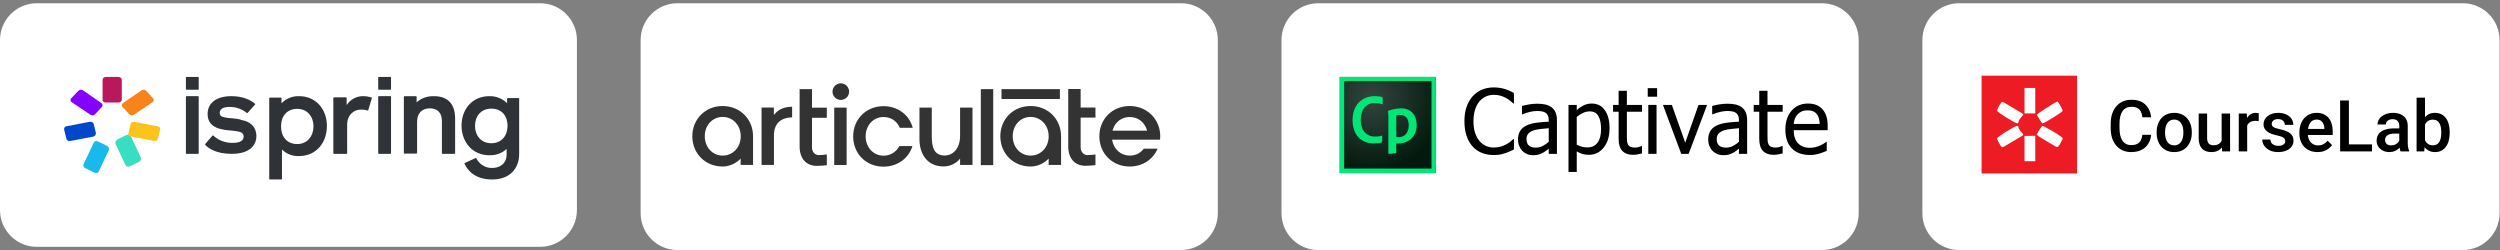 <?xml version="1.0" encoding="UTF-8"?> <svg xmlns="http://www.w3.org/2000/svg" xmlns:xlink="http://www.w3.org/1999/xlink" width="390px" height="39px" viewBox="0 0 390 39" version="1.1"><rect x="0" y="0" width="390" height="39" fill="#808080" stroke="none"/><title>Group</title><defs><rect id="path-1" x="-5.68434189e-14" y="1.77635684e-15" width="19.726" height="19.168"></rect><radialGradient cx="32.977%" cy="22.443%" fx="32.977%" fy="22.443%" r="76.144%" id="radialGradient-3"><stop stop-color="#2E4239" stop-opacity="0.98" offset="0%"></stop><stop stop-color="#02190D" offset="100%"></stop></radialGradient></defs><g id="Page-1" stroke="none" stroke-width="1" fill="none" fill-rule="evenodd"><g id="Group" transform="translate(0, 0.505)"><g id="1212123123"><path d="M0,5.739 C0,2.57 2.57,0 5.739,0 L84.261,0 C87.43,0 90,2.57 90,5.739 L90,32.261 C90,35.43 87.43,38 84.261,38 L5.739,38 C2.57,38 0,35.43 0,32.261 L0,5.739 Z" id="Path" fill="#FFFFFF" fill-rule="nonzero"></path><g id="iSpring" transform="translate(10, 11.495)" fill-rule="nonzero"><path d="M6.604,4 L8.444,4 C8.743,4 8.957,3.831 9,3.593 C9,3.593 9,3.559 9,3.559 L9,0.441 C9,0.203 8.786,0.034 8.487,0 C8.487,0 8.487,0 8.444,0 L6.562,0 C6.262,0 6.005,0.169 6.005,0.407 C6.005,0.407 6.005,0.441 6.005,0.441 L6.005,3.559 C5.963,3.763 6.177,3.966 6.433,4 C6.519,4 6.562,4 6.604,4 Z" id="Path" fill="#B8195B"></path><path d="M4.804,5.854 L4.804,5.854 L5.888,4.692 L5.888,4.692 C6.049,4.521 6.049,4.248 5.808,4.077 C5.808,4.077 5.808,4.077 5.808,4.077 L2.958,2.095 C2.757,1.959 2.436,1.959 2.236,2.164 C2.236,2.164 2.236,2.164 2.236,2.164 L2.236,2.164 L1.112,3.325 L1.112,3.325 C0.951,3.496 0.951,3.769 1.192,3.94 C1.192,3.94 1.192,3.94 1.192,3.94 L4.082,5.888 C4.323,6.059 4.604,6.024 4.804,5.854 Z" id="Path" fill="#8401FF"></path><path d="M4.974,8.792 L4.974,8.792 L4.616,7.348 L4.616,7.348 C4.576,7.142 4.338,6.97 4.06,7.004 C4.02,7.004 4.02,7.004 3.98,7.004 L0.403,7.692 C0.164,7.726 -0.035,7.933 0.005,8.173 C0.005,8.208 0.005,8.208 0.005,8.208 L0.005,8.208 L0.363,9.652 L0.363,9.652 C0.403,9.858 0.641,10.03 0.919,9.996 C0.919,9.996 0.959,9.996 0.959,9.996 L4.537,9.308 C4.775,9.274 4.974,9.067 4.934,8.827 C5.014,8.827 5.014,8.792 4.974,8.792 Z" id="Path" fill="#0047CB"></path><path d="M6.707,10.758 L6.707,10.758 L5.245,10.054 L5.245,10.054 C5.015,9.937 4.745,10.015 4.63,10.25 C4.63,10.289 4.592,10.289 4.592,10.328 L3.053,13.576 C2.938,13.811 3.015,14.085 3.245,14.202 C3.284,14.202 3.284,14.242 3.322,14.242 L3.322,14.242 L4.784,14.946 L4.784,14.946 C5.015,15.063 5.284,14.985 5.399,14.75 C5.399,14.711 5.438,14.711 5.438,14.672 L6.976,11.424 C7.053,11.15 6.938,10.876 6.707,10.758 C6.707,10.758 6.707,10.758 6.707,10.758 Z" id="Path" fill="#19B9EB"></path><path d="M9.751,9.04 L9.751,9.04 L8.292,9.748 L8.292,9.787 C8.062,9.905 7.947,10.18 8.024,10.416 C8.024,10.416 8.024,10.416 8.024,10.455 L9.559,13.718 C9.674,13.954 9.942,14.072 10.211,13.954 C10.211,13.954 10.211,13.954 10.249,13.954 L10.249,13.954 L11.708,13.246 L11.708,13.246 C11.938,13.128 12.053,12.853 11.976,12.617 C11.976,12.617 11.976,12.617 11.976,12.578 L10.441,9.315 C10.365,9.079 10.058,8.922 9.827,9.04 C9.751,9.04 9.751,9.04 9.751,9.04 Z" id="Path" fill="#38DEC2"></path><path d="M10.381,7.328 L10.381,7.328 L10.021,8.776 L10.021,8.776 C9.941,8.982 10.101,9.224 10.341,9.293 C10.381,9.293 10.381,9.293 10.421,9.293 L14.02,9.982 C14.259,10.051 14.539,9.913 14.619,9.706 C14.619,9.706 14.619,9.672 14.619,9.672 L14.619,9.672 L14.979,8.224 L14.979,8.224 C15.059,8.017 14.899,7.776 14.659,7.707 C14.659,7.707 14.619,7.707 14.619,7.707 L11.02,7.018 C10.741,6.949 10.461,7.087 10.381,7.328 C10.381,7.328 10.381,7.328 10.381,7.328 Z" id="Path" fill="#FBC41B"></path><path d="M9.096,4.668 L9.096,4.668 L10.17,5.832 L10.17,5.832 C10.33,6.004 10.648,6.072 10.887,5.901 C10.887,5.901 10.887,5.901 10.887,5.901 L13.793,3.949 C14.032,3.812 14.072,3.538 13.873,3.332 C13.873,3.332 13.873,3.332 13.873,3.332 L13.873,3.332 L12.798,2.168 L12.798,2.168 C12.638,1.996 12.32,1.928 12.081,2.099 C12.081,2.099 12.081,2.099 12.081,2.099 L9.215,4.051 C8.976,4.223 8.936,4.497 9.096,4.668 Z" id="Path" fill="#F9831B"></path><path d="M49.103,0 L50.897,0 C50.966,0 51,0.034 51,0.102 L51,1.898 C51,1.966 50.966,2 50.897,2 C50.897,2 50.897,2 50.897,2 L49.103,2 C49.034,2 49,1.966 49,1.898 C49,1.898 49,1.898 49,1.898 L49,0.102 C49,0.068 49.034,0 49.103,0 C49.103,0 49.103,0 49.103,0 Z" id="Path" fill="#2F3337"></path><path d="M19.103,0 L20.897,0 C20.931,0 21,0.034 21,0.068 C21,0.068 21,0.068 21,0.102 L21,1.898 C21,1.966 20.966,2 20.897,2 C20.897,2 20.897,2 20.897,2 L19.103,2 C19.034,2 19,1.966 19,1.898 C19,1.898 19,1.898 19,1.898 L19,0.102 C19,0.034 19.034,0 19.103,0 L19.103,0 Z" id="Path" fill="#2F3337"></path><path d="M26.304,6.464 C25.823,6.429 25.417,6.393 25.084,6.321 C24.456,6.214 24.271,5.964 24.271,5.607 C24.271,5.036 24.789,4.679 25.823,4.679 C26.784,4.679 27.745,5 28.485,5.607 C28.522,5.643 28.559,5.643 28.595,5.643 C28.595,5.643 28.595,5.643 28.632,5.607 L29.778,4.321 C29.815,4.286 29.815,4.25 29.815,4.214 C29.815,4.214 29.815,4.214 29.778,4.179 C29.187,3.679 28.041,3 26.082,3 C23.864,3 22.386,4 22.386,5.786 C22.386,7.071 23.125,7.714 24.086,8.036 C24.715,8.214 25.343,8.321 25.971,8.357 C26.341,8.393 26.71,8.429 27.08,8.5 C27.782,8.607 28.004,8.893 28.004,9.321 C28.004,9.929 27.45,10.286 26.341,10.286 C25.232,10.321 24.123,9.929 23.31,9.179 C23.273,9.143 23.199,9.107 23.162,9.143 C23.162,9.143 23.162,9.143 23.125,9.179 L22.016,10.464 L22.016,10.5 C22.016,10.536 21.979,10.571 22.016,10.607 C22.571,11.179 23.754,12 26.156,12 C28.891,12 30,10.714 30,9.179 C29.926,7.536 28.78,6.929 27.782,6.75 C27.302,6.571 26.821,6.5 26.304,6.464 Z" id="Path" fill="#2F3337"></path><path d="M20.891,3 L19.109,3 C19.073,3 19,3.037 19,3.112 C19,3.112 19,3.112 19,3.112 L19,11.888 C19,11.963 19.036,12 19.109,12 C19.109,12 19.109,12 19.109,12 L20.891,12 C20.964,12 21,11.963 21,11.888 C21,11.888 21,11.888 21,11.888 L21,3.112 C21,3.075 20.964,3.037 20.891,3 C20.891,3 20.891,3 20.891,3 Z" id="Path" fill="#2F3337"></path><path d="M36.699,3.003 C35.651,2.965 34.639,3.339 33.916,4.123 L33.916,3.339 C33.916,3.301 33.88,3.227 33.807,3.227 C33.807,3.227 33.807,3.227 33.807,3.227 L32.108,3.227 C32.072,3.227 32,3.264 32,3.339 C32,3.339 32,3.339 32,3.339 L32,15.888 C32,15.925 32.036,16 32.108,16 C32.108,16 32.108,16 32.108,16 L33.88,16 C33.952,16 33.988,15.963 33.988,15.888 C33.988,15.888 33.988,15.888 33.988,15.888 L33.988,11.331 C34.711,12.041 35.723,12.414 36.699,12.34 C39.301,12.34 41,10.286 41,7.634 C41,5.094 39.301,3.003 36.699,3.003 Z M36.373,10.472 C34.675,10.472 33.843,9.24 33.843,7.709 C33.843,6.177 34.711,4.982 36.373,4.982 C37.964,4.982 38.904,6.215 38.904,7.709 C38.904,9.202 37.964,10.472 36.373,10.472 Z" id="Shape" fill="#2F3337"></path><path d="M46.706,3.002 C47.098,3.002 47.529,3.075 47.922,3.185 C48,3.185 48,3.259 48,3.332 L47.451,5.169 C47.451,5.242 47.373,5.242 47.333,5.242 C47.02,5.132 46.706,5.095 46.353,5.095 C44.98,5.095 44.157,6.16 44.157,7.372 L44.157,11.89 C44.157,11.963 44.118,12 44.039,12 C44.039,12 44.039,12 44.039,12 L42.118,12 C42.039,12 42,11.963 42,11.89 C42,11.89 42,11.89 42,11.89 L42,3.296 C42,3.222 42.039,3.185 42.118,3.185 C42.118,3.185 42.118,3.185 42.118,3.185 L43.961,3.185 C44.039,3.185 44.078,3.222 44.078,3.296 C44.078,3.296 44.078,3.296 44.078,3.296 L44.078,4.397 C44.627,3.516 45.647,2.965 46.706,3.002 Z" id="Path" fill="#2F3337"></path><path d="M70.918,3.296 L69.214,3.296 C69.178,3.296 69.105,3.333 69.105,3.406 C69.105,3.406 69.105,3.406 69.105,3.406 L69.105,4.104 C68.38,3.369 67.365,2.966 66.314,3.002 C63.704,3.002 62,5.022 62,7.592 C62,10.162 63.704,12.218 66.314,12.218 C67.329,12.255 68.308,11.924 69.033,11.227 L69.033,12.071 C69.033,13.613 67.873,14.201 66.785,14.201 C65.77,14.238 64.791,13.65 64.32,12.732 C64.284,12.659 64.248,12.659 64.175,12.659 C64.175,12.659 64.175,12.659 64.175,12.659 L62.508,13.43 C62.471,13.467 62.435,13.503 62.471,13.54 C62.943,14.641 64.175,16 66.785,16 C69.576,16 70.99,14.238 70.99,12.035 L70.99,3.406 C71.026,3.369 70.954,3.333 70.918,3.296 Z M66.64,10.346 C65.045,10.346 64.103,9.134 64.103,7.629 C64.103,6.123 65.045,4.948 66.64,4.948 C68.344,4.948 69.178,6.16 69.178,7.629 C69.178,9.097 68.308,10.346 66.64,10.346 Z" id="Shape" fill="#2F3337"></path><path d="M49.109,3 L50.891,3 C50.964,3 51,3.037 51,3.112 C51,3.112 51,3.112 51,3.112 L51,11.888 C51,11.963 50.964,12 50.891,12 C50.891,12 50.891,12 50.891,12 L49.109,12 C49.036,12 49,11.963 49,11.888 C49,11.888 49,11.888 49,11.888 L49,3.112 C49,3.075 49.036,3 49.109,3 C49.109,3 49.109,3 49.109,3 Z" id="Path" fill="#2F3337"></path><path d="M57.708,3.003 C56.713,2.966 55.718,3.3 54.99,3.969 L54.99,3.114 C54.99,3.04 54.952,3.003 54.876,3.003 C54.876,3.003 54.876,3.003 54.876,3.003 L53.115,3.003 C53.038,3.003 53,3.04 53,3.114 C53,3.114 53,3.114 53,3.114 L53,11.851 C53,11.926 53.038,11.963 53.115,11.963 C53.115,11.963 53.115,11.963 53.115,11.963 L54.952,11.963 C54.99,11.963 55.067,11.926 55.067,11.851 C55.067,11.851 55.067,11.851 55.067,11.851 L55.067,6.981 C55.067,5.791 55.718,4.899 57.057,4.899 C58.167,4.899 58.933,5.531 58.933,6.832 L58.933,11.888 C58.933,11.926 58.971,12 59.048,12 C59.048,12 59.048,12 59.048,12 L60.885,12 C60.923,12 61,11.963 61,11.888 C61,11.888 61,11.888 61,11.888 L61,6.349 C60.962,4.527 60.12,3.003 57.708,3.003 Z" id="Path" fill="#2F3337"></path></g><path d="M99.938,5.739 C99.938,2.57 102.507,0 105.677,0 L184.238,0 C187.408,0 189.978,2.57 189.978,5.739 L189.978,32.761 C189.978,35.93 187.408,38.5 184.238,38.5 L105.677,38.5 C102.507,38.5 99.938,35.93 99.938,32.761 L99.938,5.739 Z" id="Path" fill="#FFFFFF" fill-rule="nonzero"></path><g id="articulate-global-inc-logo-vector-2" transform="translate(108, 12.495)" fill="#333333" fill-rule="nonzero"><path d="M12.919,4.718 L12.724,4.937 L12.724,3.77 L10.802,3.77 L10.802,12.732 L12.736,12.732 L12.736,8.099 C12.736,6.336 13.746,5.351 15.571,5.302 L15.571,3.648 C14.379,3.673 13.503,4.025 12.919,4.718 M45.009,0.9 L46.943,0.9 L46.943,12.757 L45.009,12.757 L45.009,0.9 Z M4.732,5.241 C6.338,5.241 7.554,6.543 7.554,8.257 C7.554,9.972 6.338,11.273 4.732,11.273 C3.151,11.273 1.946,9.972 1.946,8.257 C1.934,6.543 3.151,5.241 4.732,5.241 M0,8.257 C0,10.945 2.031,12.976 4.72,12.976 C6.484,12.976 7.542,11.735 7.542,11.735 L7.542,12.732 L9.476,12.732 L9.476,8.257 C9.476,5.57 7.433,3.539 4.72,3.539 C2.044,3.539 0,5.582 0,8.257 M22.14,3.782 L24.074,3.782 L24.074,12.745 L22.14,12.745 L22.14,3.782 Z M24.463,1.301 C24.463,0.584 23.879,0 23.161,0 C22.444,0 21.872,0.584 21.872,1.301 C21.872,2.019 22.456,2.59 23.161,2.59 C23.879,2.578 24.463,2.019 24.463,1.301 M29.828,11.285 C28.246,11.285 27.042,9.984 27.042,8.269 C27.042,6.555 28.234,5.254 29.828,5.254 C30.971,5.254 31.92,5.874 32.37,6.932 L34.389,6.932 C33.818,4.877 32.042,3.563 29.816,3.563 C27.127,3.563 25.096,5.594 25.096,8.282 C25.096,10.969 27.115,13 29.816,13 C31.957,13 33.733,11.747 34.341,9.79 L32.297,9.79 C31.811,10.714 30.898,11.285 29.828,11.285 M65.543,7.382 L65.592,7.248 C65.969,6.007 66.991,5.254 68.231,5.254 C69.497,5.254 70.518,6.02 70.908,7.248 L70.956,7.382 L65.543,7.382 Z M68.219,3.539 C65.531,3.539 63.499,5.57 63.499,8.257 C63.499,10.933 65.519,12.976 68.219,12.976 C70.202,12.976 71.857,11.918 72.586,10.191 L70.433,10.191 C69.91,10.896 69.132,11.273 68.231,11.273 C66.881,11.273 65.786,10.325 65.507,8.914 L65.482,8.792 L71.029,8.792 L72.964,8.792 C72.988,8.586 73,8.428 73,8.257 C72.988,5.582 70.932,3.539 68.219,3.539 M48.233,0.9 L57.344,0.9 L57.344,2.444 L48.233,2.444 L48.233,0.9 Z M18.673,0.9 L16.739,0.9 L16.739,9.862 C16.739,11.723 17.773,12.878 19.415,12.878 C20.011,12.878 20.716,12.805 20.984,12.769 L20.984,11.091 C20.741,11.127 20.157,11.2 19.743,11.2 C19.135,11.2 18.673,10.689 18.673,10.033 L18.673,5.375 L20.984,5.375 L20.984,3.794 L18.673,3.794 L18.673,0.9 M60.58,10.008 L60.58,5.351 L62.891,5.351 L62.891,3.77 L60.58,3.77 L60.58,0.888 L58.646,0.888 L58.646,9.85 C58.646,11.711 59.68,12.866 61.322,12.866 C61.918,12.866 62.624,12.781 62.891,12.757 L62.891,11.091 C62.648,11.127 62.064,11.2 61.65,11.2 C61.054,11.2 60.58,10.677 60.58,10.008 M52.77,5.241 C54.376,5.241 55.592,6.543 55.592,8.257 C55.592,9.972 54.376,11.273 52.77,11.273 C51.189,11.273 49.985,9.972 49.985,8.257 C49.985,6.543 51.177,5.241 52.77,5.241 M48.05,8.257 C48.05,10.945 50.082,12.976 52.77,12.976 C54.534,12.976 55.592,11.735 55.592,11.735 L55.592,12.732 L57.527,12.732 L57.527,8.257 C57.527,5.57 55.483,3.539 52.77,3.539 C50.07,3.539 48.05,5.582 48.05,8.257 M39.389,11.261 C37.613,11.261 37.358,9.802 37.358,8.245 L37.358,3.782 L35.436,3.782 L35.436,8.732 C35.436,10.92 36.579,12.964 39.194,12.964 C40.91,12.964 41.773,11.735 41.773,11.735 L41.773,12.732 L43.708,12.732 L43.708,3.782 L41.773,3.782 L41.773,8.209 C41.773,10.276 40.557,11.261 39.389,11.261" id="Shape"></path></g><path d="M199.914,5.739 C199.914,2.57 202.484,0 205.653,0 L284.215,0 C287.385,0 289.954,2.57 289.954,5.739 L289.954,32.761 C289.954,35.93 287.385,38.5 284.215,38.5 L205.653,38.5 C202.484,38.5 199.914,35.93 199.914,32.761 L199.914,5.739 Z" id="Path" fill="#FFFFFF" fill-rule="nonzero"></path><path d="M299.891,5.739 C299.891,2.57 302.46,0 305.63,0 L384.192,0 C387.361,0 389.931,2.57 389.931,5.739 L389.931,32.761 C389.931,35.93 387.361,38.5 384.192,38.5 L305.63,38.5 C302.46,38.5 299.891,35.93 299.891,32.761 L299.891,5.739 Z" id="Path" fill="#FFFFFF" fill-rule="nonzero"></path><path d="M334.209,20.524 L335.573,20.524 C335.529,21.044 335.383,21.508 335.136,21.915 C334.889,22.319 334.542,22.637 334.094,22.87 C333.647,23.102 333.104,23.219 332.464,23.219 C331.973,23.219 331.531,23.131 331.138,22.957 C330.745,22.779 330.409,22.528 330.129,22.204 C329.849,21.877 329.635,21.482 329.485,21.021 C329.34,20.559 329.267,20.042 329.267,19.471 L329.267,18.811 C329.267,18.241 329.342,17.724 329.491,17.262 C329.644,16.801 329.862,16.406 330.145,16.079 C330.429,15.748 330.769,15.495 331.165,15.321 C331.565,15.146 332.014,15.059 332.513,15.059 C333.145,15.059 333.68,15.175 334.116,15.408 C334.553,15.641 334.891,15.962 335.131,16.373 C335.374,16.784 335.523,17.255 335.578,17.786 L334.214,17.786 C334.178,17.444 334.098,17.152 333.974,16.908 C333.854,16.664 333.676,16.479 333.44,16.352 C333.204,16.221 332.894,16.155 332.513,16.155 C332.2,16.155 331.927,16.213 331.694,16.33 C331.462,16.446 331.267,16.617 331.111,16.842 C330.954,17.068 330.836,17.346 330.756,17.677 C330.68,18.004 330.642,18.379 330.642,18.801 L330.642,19.471 C330.642,19.871 330.676,20.235 330.745,20.562 C330.818,20.886 330.927,21.164 331.073,21.397 C331.222,21.63 331.411,21.81 331.64,21.937 C331.869,22.064 332.144,22.128 332.464,22.128 C332.853,22.128 333.167,22.066 333.407,21.942 C333.651,21.819 333.834,21.639 333.958,21.402 C334.085,21.162 334.169,20.87 334.209,20.524 Z M336.434,20.224 L336.434,20.099 C336.434,19.673 336.496,19.279 336.62,18.915 C336.743,18.548 336.922,18.23 337.154,17.961 C337.391,17.688 337.678,17.477 338.016,17.328 C338.358,17.175 338.743,17.099 339.172,17.099 C339.605,17.099 339.991,17.175 340.329,17.328 C340.671,17.477 340.96,17.688 341.196,17.961 C341.432,18.23 341.612,18.548 341.736,18.915 C341.86,19.279 341.921,19.673 341.921,20.099 L341.921,20.224 C341.921,20.65 341.86,21.044 341.736,21.408 C341.612,21.771 341.432,22.09 341.196,22.362 C340.96,22.631 340.672,22.842 340.334,22.995 C339.996,23.144 339.612,23.219 339.183,23.219 C338.751,23.219 338.363,23.144 338.022,22.995 C337.683,22.842 337.396,22.631 337.16,22.362 C336.923,22.09 336.743,21.771 336.62,21.408 C336.496,21.044 336.434,20.65 336.434,20.224 Z M337.749,20.099 L337.749,20.224 C337.749,20.49 337.776,20.741 337.831,20.977 C337.885,21.213 337.971,21.42 338.087,21.599 C338.203,21.777 338.352,21.917 338.534,22.019 C338.716,22.12 338.932,22.171 339.183,22.171 C339.427,22.171 339.638,22.12 339.816,22.019 C339.998,21.917 340.147,21.777 340.263,21.599 C340.38,21.42 340.465,21.213 340.52,20.977 C340.578,20.741 340.607,20.49 340.607,20.224 L340.607,20.099 C340.607,19.837 340.578,19.59 340.52,19.357 C340.465,19.121 340.378,18.911 340.258,18.73 C340.141,18.548 339.992,18.406 339.811,18.304 C339.632,18.199 339.42,18.146 339.172,18.146 C338.925,18.146 338.711,18.199 338.529,18.304 C338.351,18.406 338.203,18.548 338.087,18.73 C337.971,18.911 337.885,19.121 337.831,19.357 C337.776,19.59 337.749,19.837 337.749,20.099 Z M346.574,21.719 L346.574,17.208 L347.894,17.208 L347.894,23.11 L346.65,23.11 L346.574,21.719 Z M346.759,20.491 L347.201,20.481 C347.201,20.877 347.158,21.242 347.07,21.577 C346.983,21.908 346.849,22.197 346.667,22.444 C346.485,22.688 346.252,22.879 345.969,23.017 C345.685,23.151 345.345,23.219 344.949,23.219 C344.661,23.219 344.398,23.177 344.158,23.093 C343.918,23.01 343.71,22.88 343.536,22.706 C343.365,22.531 343.232,22.304 343.138,22.024 C343.043,21.744 342.996,21.41 342.996,21.021 L342.996,17.208 L344.31,17.208 L344.31,21.031 C344.31,21.246 344.336,21.426 344.387,21.571 C344.438,21.713 344.507,21.828 344.594,21.915 C344.681,22.002 344.783,22.064 344.899,22.1 C345.016,22.137 345.139,22.155 345.27,22.155 C345.645,22.155 345.939,22.082 346.154,21.937 C346.372,21.788 346.527,21.588 346.618,21.337 C346.712,21.086 346.759,20.804 346.759,20.491 Z M350.561,18.332 L350.561,23.11 L349.247,23.11 L349.247,17.208 L350.501,17.208 L350.561,18.332 Z M352.367,17.17 L352.356,18.392 C352.276,18.377 352.188,18.366 352.094,18.359 C352.003,18.352 351.912,18.348 351.821,18.348 C351.596,18.348 351.397,18.381 351.227,18.446 C351.056,18.508 350.912,18.599 350.796,18.719 C350.683,18.835 350.596,18.977 350.534,19.144 C350.472,19.311 350.436,19.499 350.425,19.706 L350.125,19.728 C350.125,19.357 350.161,19.013 350.234,18.697 C350.307,18.381 350.416,18.102 350.561,17.862 C350.71,17.622 350.896,17.435 351.117,17.301 C351.343,17.166 351.603,17.099 351.897,17.099 C351.977,17.099 352.063,17.106 352.154,17.121 C352.248,17.135 352.319,17.152 352.367,17.17 Z M356.501,21.511 C356.501,21.38 356.468,21.262 356.403,21.157 C356.337,21.048 356.212,20.95 356.026,20.862 C355.845,20.775 355.576,20.695 355.219,20.622 C354.906,20.553 354.619,20.471 354.357,20.377 C354.099,20.279 353.877,20.161 353.692,20.022 C353.506,19.884 353.363,19.721 353.261,19.531 C353.159,19.342 353.108,19.124 353.108,18.877 C353.108,18.637 353.161,18.41 353.266,18.195 C353.372,17.981 353.523,17.792 353.719,17.628 C353.916,17.464 354.154,17.335 354.434,17.241 C354.717,17.146 355.034,17.099 355.383,17.099 C355.877,17.099 356.301,17.182 356.654,17.35 C357.01,17.513 357.283,17.737 357.472,18.021 C357.661,18.301 357.755,18.617 357.755,18.97 L356.441,18.97 C356.441,18.813 356.401,18.668 356.321,18.533 C356.245,18.395 356.128,18.284 355.972,18.201 C355.815,18.113 355.619,18.07 355.383,18.07 C355.157,18.07 354.97,18.106 354.821,18.179 C354.676,18.248 354.566,18.339 354.494,18.452 C354.425,18.564 354.39,18.688 354.39,18.822 C354.39,18.921 354.408,19.01 354.445,19.09 C354.485,19.166 354.55,19.237 354.641,19.302 C354.732,19.364 354.856,19.422 355.012,19.477 C355.172,19.531 355.372,19.584 355.612,19.635 C356.063,19.73 356.45,19.851 356.774,20.001 C357.101,20.146 357.352,20.335 357.526,20.568 C357.701,20.797 357.788,21.088 357.788,21.44 C357.788,21.702 357.732,21.942 357.619,22.16 C357.51,22.375 357.35,22.562 357.139,22.722 C356.928,22.879 356.675,23 356.381,23.088 C356.09,23.175 355.763,23.219 355.399,23.219 C354.865,23.219 354.412,23.124 354.041,22.935 C353.67,22.742 353.388,22.497 353.196,22.199 C353.007,21.897 352.912,21.584 352.912,21.26 L354.183,21.26 C354.197,21.504 354.265,21.699 354.385,21.844 C354.508,21.986 354.661,22.09 354.843,22.155 C355.028,22.217 355.219,22.248 355.416,22.248 C355.652,22.248 355.85,22.217 356.01,22.155 C356.17,22.09 356.292,22.002 356.375,21.893 C356.459,21.78 356.501,21.653 356.501,21.511 Z M361.541,23.219 C361.104,23.219 360.71,23.148 360.357,23.006 C360.008,22.86 359.71,22.659 359.463,22.4 C359.219,22.142 359.032,21.839 358.901,21.49 C358.77,21.141 358.704,20.764 358.704,20.361 L358.704,20.142 C358.704,19.681 358.772,19.262 358.906,18.888 C359.041,18.513 359.228,18.193 359.468,17.928 C359.708,17.659 359.992,17.453 360.319,17.312 C360.646,17.17 361.001,17.099 361.383,17.099 C361.804,17.099 362.173,17.17 362.49,17.312 C362.806,17.453 363.068,17.653 363.275,17.912 C363.486,18.166 363.643,18.47 363.744,18.822 C363.85,19.175 363.903,19.564 363.903,19.99 L363.903,20.551 L359.343,20.551 L359.343,19.608 L362.604,19.608 L362.604,19.504 C362.597,19.268 362.55,19.046 362.463,18.839 C362.379,18.631 362.25,18.464 362.075,18.337 C361.901,18.21 361.668,18.146 361.377,18.146 C361.159,18.146 360.964,18.193 360.794,18.288 C360.626,18.379 360.486,18.511 360.374,18.686 C360.261,18.861 360.174,19.071 360.112,19.319 C360.054,19.562 360.024,19.837 360.024,20.142 L360.024,20.361 C360.024,20.619 360.059,20.859 360.128,21.081 C360.201,21.299 360.306,21.49 360.444,21.653 C360.583,21.817 360.75,21.946 360.946,22.04 C361.143,22.131 361.366,22.177 361.617,22.177 C361.933,22.177 362.215,22.113 362.463,21.986 C362.71,21.859 362.924,21.679 363.106,21.446 L363.799,22.117 C363.672,22.302 363.506,22.48 363.303,22.651 C363.099,22.819 362.85,22.955 362.555,23.06 C362.264,23.166 361.926,23.219 361.541,23.219 Z M370.033,22.024 L370.033,23.11 L366.046,23.11 L366.046,22.024 L370.033,22.024 Z M366.428,15.168 L366.428,23.11 L365.059,23.11 L365.059,15.168 L366.428,15.168 Z M374.288,21.926 L374.288,19.111 C374.288,18.901 374.249,18.719 374.173,18.566 C374.097,18.413 373.98,18.295 373.824,18.212 C373.671,18.128 373.479,18.086 373.246,18.086 C373.031,18.086 372.846,18.122 372.689,18.195 C372.533,18.268 372.411,18.366 372.324,18.49 C372.237,18.613 372.193,18.753 372.193,18.91 L370.884,18.91 C370.884,18.677 370.94,18.452 371.053,18.233 C371.166,18.015 371.33,17.821 371.544,17.65 C371.759,17.479 372.015,17.344 372.313,17.246 C372.611,17.148 372.946,17.099 373.317,17.099 C373.76,17.099 374.153,17.173 374.495,17.322 C374.84,17.472 375.111,17.697 375.308,17.999 C375.508,18.297 375.608,18.671 375.608,19.122 L375.608,21.746 C375.608,22.015 375.626,22.257 375.662,22.471 C375.702,22.682 375.758,22.866 375.831,23.022 L375.831,23.11 L374.484,23.11 C374.422,22.968 374.373,22.788 374.337,22.57 C374.304,22.348 374.288,22.133 374.288,21.926 Z M374.479,19.521 L374.489,20.333 L373.546,20.333 C373.302,20.333 373.088,20.357 372.902,20.404 C372.717,20.448 372.562,20.513 372.439,20.601 C372.315,20.688 372.222,20.793 372.16,20.917 C372.099,21.041 372.068,21.181 372.068,21.337 C372.068,21.493 372.104,21.637 372.177,21.768 C372.25,21.895 372.355,21.995 372.493,22.068 C372.635,22.14 372.806,22.177 373.006,22.177 C373.275,22.177 373.509,22.122 373.709,22.013 C373.913,21.9 374.073,21.764 374.189,21.604 C374.306,21.44 374.368,21.286 374.375,21.141 L374.8,21.724 C374.757,21.873 374.682,22.033 374.577,22.204 C374.471,22.375 374.333,22.539 374.162,22.695 C373.995,22.848 373.793,22.973 373.557,23.071 C373.324,23.17 373.055,23.219 372.749,23.219 C372.364,23.219 372.02,23.142 371.719,22.99 C371.417,22.833 371.18,22.624 371.01,22.362 C370.839,22.097 370.753,21.797 370.753,21.462 C370.753,21.15 370.811,20.873 370.928,20.633 C371.048,20.39 371.222,20.186 371.451,20.022 C371.684,19.859 371.968,19.735 372.302,19.651 C372.637,19.564 373.019,19.521 373.448,19.521 L374.479,19.521 Z M376.988,14.732 L378.302,14.732 L378.302,21.85 L378.177,23.11 L376.988,23.11 L376.988,14.732 Z M382.153,20.104 L382.153,20.219 C382.153,20.655 382.104,21.057 382.006,21.424 C381.911,21.788 381.766,22.104 381.569,22.373 C381.376,22.642 381.136,22.851 380.849,23 C380.566,23.146 380.237,23.219 379.862,23.219 C379.495,23.219 379.175,23.15 378.902,23.011 C378.629,22.873 378.4,22.677 378.215,22.422 C378.033,22.168 377.886,21.864 377.773,21.511 C377.66,21.159 377.58,20.77 377.533,20.344 L377.533,19.979 C377.58,19.55 377.66,19.161 377.773,18.811 C377.886,18.459 378.033,18.155 378.215,17.901 C378.4,17.642 378.627,17.444 378.897,17.306 C379.169,17.168 379.487,17.099 379.851,17.099 C380.229,17.099 380.562,17.172 380.849,17.317 C381.14,17.462 381.382,17.67 381.575,17.939 C381.767,18.204 381.911,18.521 382.006,18.888 C382.104,19.255 382.153,19.661 382.153,20.104 Z M380.838,20.219 L380.838,20.104 C380.838,19.839 380.816,19.59 380.773,19.357 C380.729,19.121 380.656,18.913 380.555,18.735 C380.457,18.557 380.322,18.417 380.151,18.315 C379.984,18.21 379.775,18.157 379.524,18.157 C379.291,18.157 379.091,18.197 378.924,18.277 C378.757,18.357 378.617,18.466 378.504,18.604 C378.391,18.742 378.302,18.902 378.237,19.084 C378.175,19.266 378.133,19.462 378.111,19.673 L378.111,20.661 C378.144,20.933 378.213,21.184 378.318,21.413 C378.427,21.639 378.58,21.82 378.777,21.959 C378.973,22.093 379.226,22.16 379.535,22.16 C379.778,22.16 379.984,22.111 380.151,22.013 C380.318,21.915 380.451,21.779 380.549,21.604 C380.651,21.426 380.724,21.219 380.767,20.982 C380.815,20.746 380.838,20.491 380.838,20.219 Z" id="Shape" fill="#000000" fill-rule="nonzero"></path><g id="Clipped" transform="translate(306.891, 9.244)"><mask id="mask-2" fill="white"><use xlink:href="#path-1"></use></mask><g id="Rectangle"></g><path d="M-7.071,-18.712 L-7.071,-7.278 L4.095,-7.278 L15.26,-7.278 L15.26,-11.089 L15.26,-14.901 L7.817,-14.901 L0.373,-14.901 L0.373,-18.712 L0.373,-22.524 L4.002,-22.524 L7.631,-22.524 L7.631,-26.335 L7.631,-30.147 L0.28,-30.147 L-7.071,-30.147 L-7.071,-18.712 Z M53.007,-21.948 C51.088,-20.909 50.671,-18.365 52.182,-16.906 C52.511,-16.59 53.333,-16.13 54.01,-15.886 C55.377,-15.392 55.83,-15 55.826,-14.314 C55.822,-13.69 55.639,-13.438 55.013,-13.194 C54.345,-12.934 53.341,-13.197 52.715,-13.797 L52.259,-14.234 L51.634,-13.474 L51.009,-12.714 L51.418,-12.257 C52.373,-11.194 54.68,-10.744 56.067,-11.352 C57.254,-11.872 58.062,-13.129 58.062,-14.456 C58.062,-15.951 57.058,-17.047 54.953,-17.852 C53.842,-18.276 53.409,-18.651 53.409,-19.189 C53.409,-20.256 54.937,-20.642 56.024,-19.849 L56.609,-19.422 L57.278,-20.108 C57.912,-20.757 57.931,-20.812 57.634,-21.147 C56.638,-22.275 54.345,-22.672 53.007,-21.948 Z M62.876,-22.062 C60.23,-21.027 58.687,-18.391 59.169,-15.724 C59.496,-13.91 60.469,-12.548 62.046,-11.697 C62.88,-11.247 63.204,-11.186 64.761,-11.186 C66.374,-11.185 66.616,-11.234 67.527,-11.751 C68.689,-12.41 69.663,-13.544 70.062,-14.703 C70.428,-15.766 70.421,-17.649 70.047,-18.775 C69.679,-19.882 68.5,-21.152 67.27,-21.768 C66.148,-22.33 63.94,-22.477 62.876,-22.062 Z M19.913,-21.901 C19.913,-21.768 20.528,-19.345 21.28,-16.517 L22.646,-11.375 L23.792,-11.318 C24.636,-11.277 24.937,-11.327 24.936,-11.509 C24.931,-12.175 26.502,-18.335 26.619,-18.111 C26.693,-17.97 27.074,-16.375 27.465,-14.567 L28.178,-11.28 L29.25,-11.28 L30.323,-11.28 L30.687,-12.566 C31.549,-15.607 33.125,-21.635 33.125,-21.887 C33.125,-22.102 32.877,-22.149 31.973,-22.104 L30.821,-22.047 L30.409,-20.332 C30.183,-19.389 29.807,-17.759 29.575,-16.711 C29.088,-14.518 29.229,-14.293 28.144,-18.998 L27.441,-22.047 L26.526,-22.047 L25.612,-22.047 L25.294,-20.713 C25.119,-19.98 24.746,-18.35 24.466,-17.092 C24.115,-15.515 23.916,-14.924 23.826,-15.187 C23.753,-15.396 23.369,-17.047 22.971,-18.855 L22.248,-22.143 L21.08,-22.143 C20.261,-22.143 19.913,-22.071 19.913,-21.901 Z M34.428,-16.711 L34.428,-11.28 L37.503,-11.28 L40.578,-11.28 L40.773,-11.804 C40.881,-12.092 41.014,-12.564 41.071,-12.852 L41.174,-13.376 L38.917,-13.376 L36.661,-13.376 L36.661,-14.608 L36.661,-15.839 L38.289,-15.894 L39.918,-15.949 L39.918,-16.902 L39.918,-17.855 L38.289,-17.91 L36.661,-17.965 L36.661,-19.006 L36.661,-20.046 L38.721,-20.046 C40.594,-20.046 40.771,-20.077 40.685,-20.38 C40.632,-20.563 40.533,-21.035 40.465,-21.428 L40.341,-22.143 L37.385,-22.143 L34.428,-22.143 L34.428,-16.711 Z M42.613,-22.095 C42.611,-22.069 42.591,-19.617 42.567,-16.647 L42.523,-11.245 L45.035,-11.31 C47.285,-11.368 47.63,-11.423 48.332,-11.835 C49.24,-12.368 49.688,-13.188 49.688,-14.32 C49.688,-15.318 49.289,-16.117 48.574,-16.549 L48.017,-16.886 L48.484,-17.385 C49.921,-18.921 49.203,-21.279 47.101,-21.924 C46.512,-22.104 42.623,-22.253 42.613,-22.095 Z M72.019,-16.701 L72.019,-11.26 L72.996,-11.318 L73.973,-11.375 L74.066,-13.472 L74.159,-15.568 L75.601,-15.624 L77.043,-15.679 L77.043,-16.624 L77.043,-17.569 L75.554,-17.569 L74.066,-17.569 L74.066,-18.808 L74.066,-20.046 L76.02,-20.046 C77.269,-20.046 77.974,-20.119 77.974,-20.248 C77.974,-20.359 77.88,-20.83 77.765,-21.296 L77.557,-22.143 L74.788,-22.143 L72.019,-22.143 L72.019,-16.701 Z M78.7,-21.619 C78.593,-21.33 78.459,-20.859 78.402,-20.571 L78.299,-20.046 L79.718,-20.046 L81.137,-20.046 L81.137,-15.654 L81.137,-11.261 L82.207,-11.318 L83.277,-11.375 L83.327,-15.711 L83.377,-20.046 L84.676,-20.046 L85.976,-20.046 L85.976,-21.095 L85.976,-22.143 L82.435,-22.143 L78.895,-22.143 L78.7,-21.619 Z M46.725,-19.747 C47.595,-18.94 46.868,-17.759 45.5,-17.759 L44.663,-17.759 L44.663,-18.871 C44.663,-19.483 44.726,-20.048 44.803,-20.128 C45.03,-20.364 46.338,-20.105 46.725,-19.747 Z M66.759,-19.547 C67.144,-19.233 67.653,-18.595 67.891,-18.13 C69.03,-15.896 67.314,-13.186 64.761,-13.186 C61.852,-13.186 60.154,-16.661 62.007,-18.822 C62.909,-19.874 63.74,-20.252 64.991,-20.18 C65.842,-20.13 66.2,-20.002 66.759,-19.547 Z M47.143,-15.496 C47.63,-14.997 47.602,-14.15 47.085,-13.721 C46.798,-13.484 46.356,-13.376 45.666,-13.376 L44.663,-13.376 L44.663,-14.583 C44.663,-15.247 44.726,-15.856 44.803,-15.936 C45.055,-16.201 46.769,-15.878 47.143,-15.496 Z M2.234,9.684 L2.234,17.307 L9.678,17.307 L17.121,17.307 L17.121,9.684 L17.121,2.06 L9.678,2.06 L2.234,2.06 L2.234,9.684 Z M10.608,5.951 L10.608,7.937 L9.771,7.937 L8.933,7.937 L8.933,5.951 L8.933,3.966 L9.771,3.966 L10.608,3.966 L10.608,5.951 Z M68.153,9.255 L68.204,13.4 L68.636,13.462 C68.943,13.507 69.097,13.414 69.166,13.143 C69.263,12.764 69.269,12.764 69.85,13.127 C71.021,13.858 72.474,13.455 73.036,12.242 C73.279,11.718 73.342,11.193 73.29,10.137 C73.227,8.849 73.17,8.679 72.616,8.111 C72.099,7.582 71.88,7.492 71.104,7.492 C70.473,7.492 70.077,7.602 69.805,7.855 L69.413,8.218 L69.413,6.664 L69.413,5.11 L68.758,5.11 L68.103,5.11 L68.153,9.255 Z M22.851,5.679 C21.282,6.164 20.482,7.482 20.475,9.595 C20.467,12.124 21.648,13.485 23.855,13.492 C25.279,13.496 25.868,13.251 25.868,12.653 C25.868,12.188 25.855,12.184 24.573,12.294 C23.055,12.425 22.463,12.147 22.037,11.104 C21.721,10.33 21.692,8.678 21.983,8.099 C22.615,6.842 23.523,6.446 24.88,6.835 C25.77,7.09 26.044,6.948 26.051,6.228 C26.056,5.672 24.01,5.321 22.851,5.679 Z M56.429,9.541 L56.48,13.4 L58.666,13.454 L60.853,13.507 L60.853,12.929 L60.853,12.352 L59.271,12.352 L57.689,12.352 L57.689,9.017 L57.689,5.681 L57.034,5.681 L56.379,5.681 L56.429,9.541 Z M7.491,7.286 C8.182,7.679 8.747,8.04 8.747,8.088 C8.747,8.136 8.58,8.359 8.375,8.584 C8.17,8.809 8.003,9.106 8.003,9.243 C8.003,9.381 7.917,9.493 7.812,9.493 C7.466,9.493 4.653,7.73 4.654,7.514 C4.654,7.397 4.825,7.015 5.033,6.665 C5.387,6.071 5.44,6.047 5.824,6.3 C6.05,6.449 6.8,6.893 7.491,7.286 Z M14.501,6.704 C14.714,7.057 14.888,7.434 14.888,7.542 C14.888,7.718 12.025,9.495 11.747,9.492 C11.618,9.49 10.905,8.335 10.894,8.109 C10.889,8.006 13.732,6.19 14.082,6.073 C14.099,6.067 14.288,6.351 14.501,6.704 Z M28.486,7.73 C27.527,8.232 27.112,8.937 27.033,10.205 C26.983,11.001 27.056,11.486 27.3,11.967 C28.256,13.856 30.974,14.045 32.016,12.295 C32.549,11.399 32.52,9.572 31.958,8.711 C31.471,7.965 30.489,7.397 29.683,7.397 C29.376,7.397 28.837,7.547 28.486,7.73 Z M42.347,7.878 C41.669,8.349 41.651,8.351 41.555,7.974 C41.49,7.722 41.302,7.587 41.012,7.587 L40.569,7.587 L40.569,10.541 L40.569,13.495 L41.127,13.495 L41.686,13.495 L41.686,11.869 C41.686,9.907 41.973,9.082 42.776,8.742 C43.094,8.607 43.472,8.543 43.617,8.6 C43.793,8.669 43.912,8.534 43.975,8.194 C44.028,7.914 44.031,7.62 43.984,7.541 C43.807,7.248 43.02,7.411 42.347,7.878 Z M45.596,7.73 C45.211,7.928 44.872,8.283 44.764,8.601 C44.48,9.439 44.935,10.059 46.385,10.812 C47.389,11.333 47.641,11.552 47.641,11.904 C47.641,12.596 46.908,12.697 45.15,12.245 C44.717,12.134 44.663,12.175 44.663,12.621 C44.663,13.237 45.218,13.495 46.545,13.495 C48.033,13.495 48.943,12.828 48.943,11.739 C48.943,11.007 48.427,10.469 47.162,9.882 C46.421,9.538 45.966,9.211 45.966,9.024 C45.966,8.563 46.732,8.352 47.646,8.563 C48.255,8.703 48.483,8.688 48.599,8.5 C48.892,8.028 48.752,7.794 48.059,7.597 C47.055,7.312 46.336,7.35 45.596,7.73 Z M51.376,7.73 C50.416,8.232 50.001,8.937 49.922,10.205 C49.796,12.216 50.905,13.495 52.773,13.495 C54.156,13.495 54.712,13.244 54.712,12.621 C54.712,12.175 54.658,12.134 54.225,12.245 C53.027,12.553 52.633,12.575 52.132,12.362 C51.65,12.158 51.176,11.487 51.176,11.009 C51.176,10.906 51.982,10.827 53.037,10.827 L54.898,10.827 L54.898,9.9 C54.898,8.811 54.425,8.065 53.477,7.659 C52.663,7.311 52.145,7.328 51.376,7.73 Z M63.086,7.619 C62.223,7.869 62.104,8.014 62.412,8.444 C62.642,8.767 62.747,8.781 63.418,8.575 C64.307,8.302 65.041,8.515 65.222,9.099 C65.409,9.701 65.236,9.813 63.965,9.918 C62.658,10.025 62.095,10.298 61.797,10.969 C61.458,11.729 61.567,12.35 62.141,12.938 C62.822,13.635 64.064,13.717 64.812,13.114 C65.072,12.904 65.325,12.733 65.373,12.733 C65.422,12.733 65.506,12.904 65.559,13.114 C65.618,13.342 65.813,13.495 66.046,13.495 C66.421,13.495 66.436,13.404 66.436,11.1 C66.436,9.749 66.348,8.538 66.235,8.321 C65.825,7.537 64.439,7.228 63.086,7.619 Z M33.684,9.655 C33.684,10.792 33.776,11.996 33.89,12.329 C34.131,13.038 34.882,13.495 35.806,13.495 C36.504,13.495 37.405,13.156 37.405,12.893 C37.405,12.565 37.738,12.747 37.835,13.129 C37.908,13.414 38.058,13.508 38.369,13.462 C38.797,13.4 38.802,13.372 38.852,10.493 L38.904,7.587 L38.248,7.587 L37.592,7.587 L37.592,9.274 C37.592,11.255 37.375,12.027 36.734,12.326 C36.156,12.596 35.408,12.422 35.167,11.961 C35.068,11.77 34.986,10.708 34.986,9.601 L34.986,7.587 L34.335,7.587 L33.684,7.587 L33.684,9.655 Z M53.343,8.799 C53.46,8.919 53.612,9.209 53.681,9.445 C53.803,9.862 53.769,9.874 52.491,9.874 C51.768,9.874 51.176,9.837 51.176,9.791 C51.176,9.746 51.259,9.486 51.36,9.214 C51.657,8.414 52.745,8.186 53.343,8.799 Z M30.706,8.921 C30.989,9.211 31.078,9.556 31.078,10.363 C31.078,10.946 30.99,11.594 30.881,11.802 C30.394,12.734 28.878,12.591 28.467,11.574 C28.174,10.849 28.333,9.395 28.759,8.913 C29.197,8.417 30.218,8.422 30.706,8.921 Z M71.757,9.017 C72.114,9.575 72.163,11.147 71.843,11.76 C71.348,12.708 69.955,12.634 69.58,11.64 C69.281,10.849 69.468,9.11 69.885,8.797 C70.466,8.362 71.409,8.473 71.757,9.017 Z M8.003,10.124 C8.003,10.262 8.17,10.558 8.375,10.783 C8.58,11.008 8.747,11.231 8.747,11.279 C8.747,11.327 8.182,11.688 7.491,12.081 C6.8,12.474 6.05,12.918 5.824,13.067 C5.44,13.32 5.387,13.296 5.033,12.702 C4.825,12.352 4.654,11.967 4.654,11.847 C4.653,11.621 7.356,9.926 7.77,9.893 C7.898,9.882 8.003,9.987 8.003,10.124 Z M13.375,10.752 C14.207,11.235 14.888,11.718 14.888,11.825 C14.888,11.933 14.712,12.313 14.496,12.671 C14.134,13.271 14.073,13.301 13.705,13.059 C13.486,12.914 12.737,12.472 12.042,12.076 C11.346,11.68 10.804,11.301 10.837,11.234 C11.091,10.716 11.653,9.876 11.747,9.875 C11.81,9.875 12.543,10.269 13.375,10.752 Z M65.249,11.256 C65.041,12.357 63.978,12.878 63.173,12.275 C62.877,12.054 62.847,11.915 62.999,11.473 C63.193,10.908 63.661,10.688 64.738,10.655 C65.349,10.637 65.363,10.653 65.249,11.256 Z M10.608,13.417 L10.608,15.401 L9.771,15.401 L8.933,15.401 L8.933,13.43 L8.933,11.459 L9.771,11.446 L10.608,11.433 L10.608,13.417 Z" id="Shape" fill="#ED1C24" mask="url(#mask-2)"></path></g></g><g id="Captivate" transform="translate(209, 11.495)" fill-rule="nonzero"><polygon id="Path" fill="url(#radialGradient-3)" points="15 0 15 15 0 15 0 0"></polygon><path d="M0.689,0.641 L14.314,0.641 L14.314,14.294 L0.689,14.294 L0.689,0.641 L0.689,0.641 Z M0,15 L15,15 L15,0 L0,0 L0,15 Z" id="Shape" fill="#00E778"></path><path d="M6.625,10.094 L6.625,9.215 C6.625,9.136 6.591,9.136 6.551,9.164 C6.224,9.269 5.922,9.302 5.472,9.302 C4.483,9.302 3.276,8.702 3.276,6.671 C3.276,5.028 4.156,4.073 5.472,4.073 C5.943,4.073 6.345,4.152 6.617,4.275 C6.652,4.288 6.7,4.288 6.7,4.196 L6.7,3.268 C6.7,3.204 6.687,3.171 6.631,3.151 C6.419,3.054 6.01,3 5.464,3 C3.37,3 2,4.484 2,6.694 C2,9.274 3.554,10.368 5.309,10.368 C5.793,10.368 6.264,10.322 6.559,10.204 C6.607,10.194 6.625,10.161 6.625,10.094 L6.625,10.094 Z M8.816,6.004 C9.001,5.953 9.172,5.92 9.41,5.92 C10.264,5.92 10.761,6.492 10.761,7.563 C10.761,8.873 9.964,9.394 9.199,9.394 C9.076,9.394 8.926,9.381 8.824,9.348 L8.816,6.004 L8.816,6.004 Z M7.615,5.263 C7.594,5.276 7.519,5.343 7.519,5.355 C7.54,5.506 7.586,5.759 7.586,5.877 L7.586,11.934 C7.586,11.985 7.634,12 7.696,12 L8.766,11.903 C8.819,11.89 8.814,11.844 8.814,11.806 L8.814,10.38 C8.915,10.393 9.047,10.38 9.135,10.38 C10.582,10.38 12,9.422 12,7.481 C12.008,6.004 11.144,4.898 9.547,4.898 C8.75,4.898 8.067,5.125 7.615,5.263 Z" id="Shape" fill="#00E778"></path></g><g id="Captivate" transform="translate(228.451, 13.132)" fill="#000000" fill-rule="nonzero"><path d="M4.56,10.548 C3.894,10.548 3.282,10.436 2.724,10.213 C2.166,9.99 1.684,9.657 1.278,9.215 C0.873,8.773 0.558,8.221 0.335,7.561 C0.112,6.9 0,6.141 0,5.284 C0,4.432 0.108,3.689 0.325,3.056 C0.541,2.422 0.857,1.871 1.271,1.401 C1.677,0.946 2.158,0.598 2.714,0.359 C3.27,0.12 3.892,0 4.58,0 C4.922,0 5.242,0.025 5.541,0.075 C5.839,0.125 6.116,0.189 6.371,0.267 C6.59,0.335 6.814,0.42 7.044,0.523 C7.275,0.625 7.501,0.738 7.725,0.861 L7.725,2.495 L7.615,2.495 C7.497,2.386 7.344,2.254 7.157,2.099 C6.97,1.944 6.743,1.791 6.474,1.641 C6.214,1.499 5.931,1.383 5.626,1.292 C5.321,1.201 4.967,1.155 4.566,1.155 C4.133,1.155 3.723,1.244 3.336,1.422 C2.949,1.6 2.609,1.862 2.317,2.208 C2.03,2.554 1.807,2.99 1.647,3.514 C1.488,4.038 1.408,4.628 1.408,5.284 C1.408,5.981 1.493,6.582 1.661,7.085 C1.83,7.589 2.06,8.014 2.352,8.36 C2.634,8.698 2.967,8.952 3.35,9.123 C3.732,9.293 4.138,9.379 4.566,9.379 C4.958,9.379 5.321,9.331 5.653,9.235 C5.986,9.14 6.282,9.019 6.542,8.873 C6.793,8.732 7.009,8.587 7.191,8.439 C7.374,8.291 7.517,8.164 7.622,8.06 L7.725,8.06 L7.725,9.673 C7.501,9.778 7.291,9.878 7.092,9.974 C6.894,10.069 6.654,10.163 6.371,10.254 C6.075,10.35 5.8,10.423 5.547,10.473 C5.294,10.523 4.965,10.548 4.56,10.548 Z" id="Path"></path><path d="M13.152,8.483 L13.152,6.364 C12.847,6.392 12.461,6.429 11.994,6.477 C11.527,6.525 11.149,6.592 10.862,6.679 C10.521,6.784 10.238,6.944 10.015,7.161 C9.791,7.377 9.68,7.679 9.68,8.066 C9.68,8.504 9.803,8.834 10.049,9.058 C10.295,9.281 10.655,9.393 11.129,9.393 C11.535,9.393 11.901,9.305 12.229,9.129 C12.558,8.954 12.865,8.739 13.152,8.483 Z M13.152,9.55 C13.048,9.627 12.907,9.736 12.732,9.875 C12.556,10.014 12.387,10.124 12.223,10.206 C11.995,10.325 11.775,10.416 11.563,10.479 C11.351,10.543 11.054,10.575 10.671,10.575 C10.356,10.575 10.058,10.516 9.775,10.397 C9.493,10.279 9.244,10.113 9.03,9.898 C8.825,9.689 8.661,9.43 8.538,9.123 C8.415,8.815 8.354,8.49 8.354,8.148 C8.354,7.62 8.465,7.17 8.688,6.798 C8.912,6.427 9.265,6.132 9.748,5.913 C10.176,5.717 10.682,5.582 11.266,5.506 C11.849,5.431 12.478,5.375 13.152,5.339 L13.152,5.093 C13.152,4.792 13.107,4.549 13.016,4.365 C12.924,4.18 12.797,4.038 12.633,3.938 C12.469,3.833 12.268,3.763 12.031,3.729 C11.794,3.695 11.55,3.678 11.3,3.678 C11.004,3.678 10.655,3.722 10.254,3.811 C9.853,3.9 9.452,4.029 9.051,4.197 L8.976,4.197 L8.976,2.892 C9.213,2.823 9.552,2.748 9.994,2.666 C10.436,2.584 10.874,2.543 11.307,2.543 C11.831,2.543 12.273,2.584 12.633,2.666 C12.993,2.748 13.316,2.896 13.604,3.11 C13.882,3.32 14.089,3.591 14.226,3.924 C14.362,4.257 14.431,4.662 14.431,5.141 L14.431,10.363 L13.152,10.363 L13.152,9.55 Z" id="Shape"></path><path d="M22.641,6.344 C22.641,7.615 22.336,8.628 21.728,9.382 C21.12,10.137 20.351,10.514 19.421,10.514 C19.043,10.514 18.708,10.47 18.416,10.384 C18.124,10.297 17.826,10.163 17.521,9.98 L17.521,13.18 L16.235,13.18 L16.235,2.728 L17.521,2.728 L17.521,3.527 C17.84,3.24 18.194,3 18.583,2.806 C18.973,2.612 19.398,2.516 19.858,2.516 C20.733,2.516 21.416,2.862 21.906,3.555 C22.396,4.247 22.641,5.177 22.641,6.344 Z M21.314,6.487 C21.314,5.617 21.175,4.941 20.897,4.46 C20.619,3.98 20.168,3.739 19.544,3.739 C19.179,3.739 18.827,3.82 18.488,3.982 C18.148,4.144 17.826,4.352 17.521,4.607 L17.521,8.935 C17.858,9.099 18.146,9.21 18.385,9.27 C18.625,9.329 18.899,9.358 19.209,9.358 C19.874,9.358 20.392,9.115 20.761,8.627 C21.13,8.139 21.314,7.426 21.314,6.487 Z" id="Shape"></path><path d="M26.284,10.514 C25.582,10.514 25.035,10.314 24.644,9.916 C24.252,9.517 24.056,8.887 24.056,8.025 L24.056,3.794 L23.188,3.794 L23.188,2.728 L24.056,2.728 L24.056,0.533 L25.341,0.533 L25.341,2.728 L27.706,2.728 L27.706,3.794 L25.341,3.794 L25.341,7.424 C25.341,7.811 25.348,8.11 25.361,8.319 C25.375,8.529 25.427,8.725 25.519,8.907 C25.596,9.067 25.721,9.186 25.895,9.266 C26.068,9.346 26.302,9.386 26.599,9.386 C26.808,9.386 27.011,9.355 27.207,9.293 C27.403,9.232 27.544,9.181 27.631,9.14 L27.706,9.14 L27.706,10.295 C27.465,10.363 27.22,10.417 26.971,10.456 C26.723,10.494 26.494,10.514 26.284,10.514 Z" id="Path"></path><path d="M29.969,10.363 L28.684,10.363 L28.684,2.728 L29.969,2.728 L29.969,10.363 Z M30.058,1.449 L28.595,1.449 L28.595,0.116 L30.058,0.116 L30.058,1.449 Z" id="Shape"></path><polygon id="Path" points="37.857 2.728 34.979 10.363 33.824 10.363 30.967 2.728 32.354 2.728 34.446 8.62 36.518 2.728"></polygon><path d="M42.827,8.483 L42.827,6.364 C42.522,6.392 42.136,6.429 41.668,6.477 C41.201,6.525 40.824,6.592 40.537,6.679 C40.195,6.784 39.913,6.944 39.689,7.161 C39.466,7.377 39.354,7.679 39.354,8.066 C39.354,8.504 39.478,8.834 39.724,9.058 C39.97,9.281 40.33,9.393 40.804,9.393 C41.209,9.393 41.576,9.305 41.904,9.129 C42.232,8.954 42.54,8.739 42.827,8.483 Z M42.827,9.55 C42.722,9.627 42.582,9.736 42.407,9.875 C42.231,10.014 42.062,10.124 41.897,10.206 C41.67,10.325 41.45,10.416 41.238,10.479 C41.026,10.543 40.729,10.575 40.346,10.575 C40.031,10.575 39.733,10.516 39.45,10.397 C39.168,10.279 38.919,10.113 38.705,9.898 C38.5,9.689 38.336,9.43 38.213,9.123 C38.09,8.815 38.028,8.49 38.028,8.148 C38.028,7.62 38.14,7.17 38.363,6.798 C38.587,6.427 38.94,6.132 39.423,5.913 C39.851,5.717 40.357,5.582 40.94,5.506 C41.524,5.431 42.153,5.375 42.827,5.339 L42.827,5.093 C42.827,4.792 42.782,4.549 42.69,4.365 C42.599,4.18 42.472,4.038 42.308,3.938 C42.144,3.833 41.943,3.763 41.706,3.729 C41.469,3.695 41.225,3.678 40.975,3.678 C40.678,3.678 40.33,3.722 39.929,3.811 C39.528,3.9 39.127,4.029 38.726,4.197 L38.65,4.197 L38.65,2.892 C38.887,2.823 39.227,2.748 39.669,2.666 C40.111,2.584 40.549,2.543 40.981,2.543 C41.506,2.543 41.948,2.584 42.308,2.666 C42.668,2.748 42.991,2.896 43.278,3.11 C43.556,3.32 43.764,3.591 43.9,3.924 C44.037,4.257 44.105,4.662 44.105,5.141 L44.105,10.363 L42.827,10.363 L42.827,9.55 Z" id="Shape"></path><path d="M48.221,10.514 C47.519,10.514 46.972,10.314 46.58,9.916 C46.188,9.517 45.992,8.887 45.992,8.025 L45.992,3.794 L45.124,3.794 L45.124,2.728 L45.992,2.728 L45.992,0.533 L47.277,0.533 L47.277,2.728 L49.643,2.728 L49.643,3.794 L47.277,3.794 L47.277,7.424 C47.277,7.811 47.284,8.11 47.298,8.319 C47.312,8.529 47.364,8.725 47.455,8.907 C47.533,9.067 47.658,9.186 47.831,9.266 C48.004,9.346 48.239,9.386 48.535,9.386 C48.745,9.386 48.948,9.355 49.144,9.293 C49.34,9.232 49.481,9.181 49.567,9.14 L49.643,9.14 L49.643,10.295 C49.401,10.363 49.156,10.417 48.908,10.456 C48.659,10.494 48.43,10.514 48.221,10.514 Z" id="Path"></path><path d="M53.908,10.541 C52.691,10.541 51.747,10.198 51.075,9.512 C50.403,8.826 50.066,7.852 50.066,6.59 C50.066,5.346 50.392,4.356 51.044,3.62 C51.696,2.884 52.548,2.516 53.601,2.516 C54.075,2.516 54.494,2.584 54.858,2.721 C55.223,2.857 55.542,3.072 55.815,3.363 C56.089,3.655 56.299,4.012 56.444,4.433 C56.59,4.855 56.663,5.371 56.663,5.981 L56.663,6.679 L51.372,6.679 C51.372,7.567 51.595,8.246 52.042,8.716 C52.489,9.185 53.106,9.42 53.895,9.42 C54.177,9.42 54.454,9.388 54.725,9.324 C54.996,9.26 55.241,9.178 55.46,9.078 C55.692,8.973 55.888,8.872 56.048,8.774 C56.207,8.676 56.34,8.584 56.444,8.497 L56.52,8.497 L56.52,9.898 C56.369,9.958 56.182,10.032 55.959,10.121 C55.736,10.209 55.535,10.279 55.357,10.329 C55.107,10.397 54.88,10.45 54.677,10.486 C54.474,10.523 54.218,10.541 53.908,10.541 Z M55.412,5.694 C55.403,5.348 55.362,5.049 55.289,4.799 C55.216,4.548 55.111,4.336 54.975,4.163 C54.824,3.972 54.632,3.826 54.397,3.726 C54.162,3.625 53.872,3.575 53.525,3.575 C53.184,3.575 52.893,3.626 52.654,3.729 C52.415,3.832 52.197,3.981 52.001,4.177 C51.81,4.377 51.664,4.599 51.563,4.843 C51.463,5.087 51.399,5.371 51.372,5.694 L55.412,5.694 Z" id="Shape"></path></g></g></g></svg> 